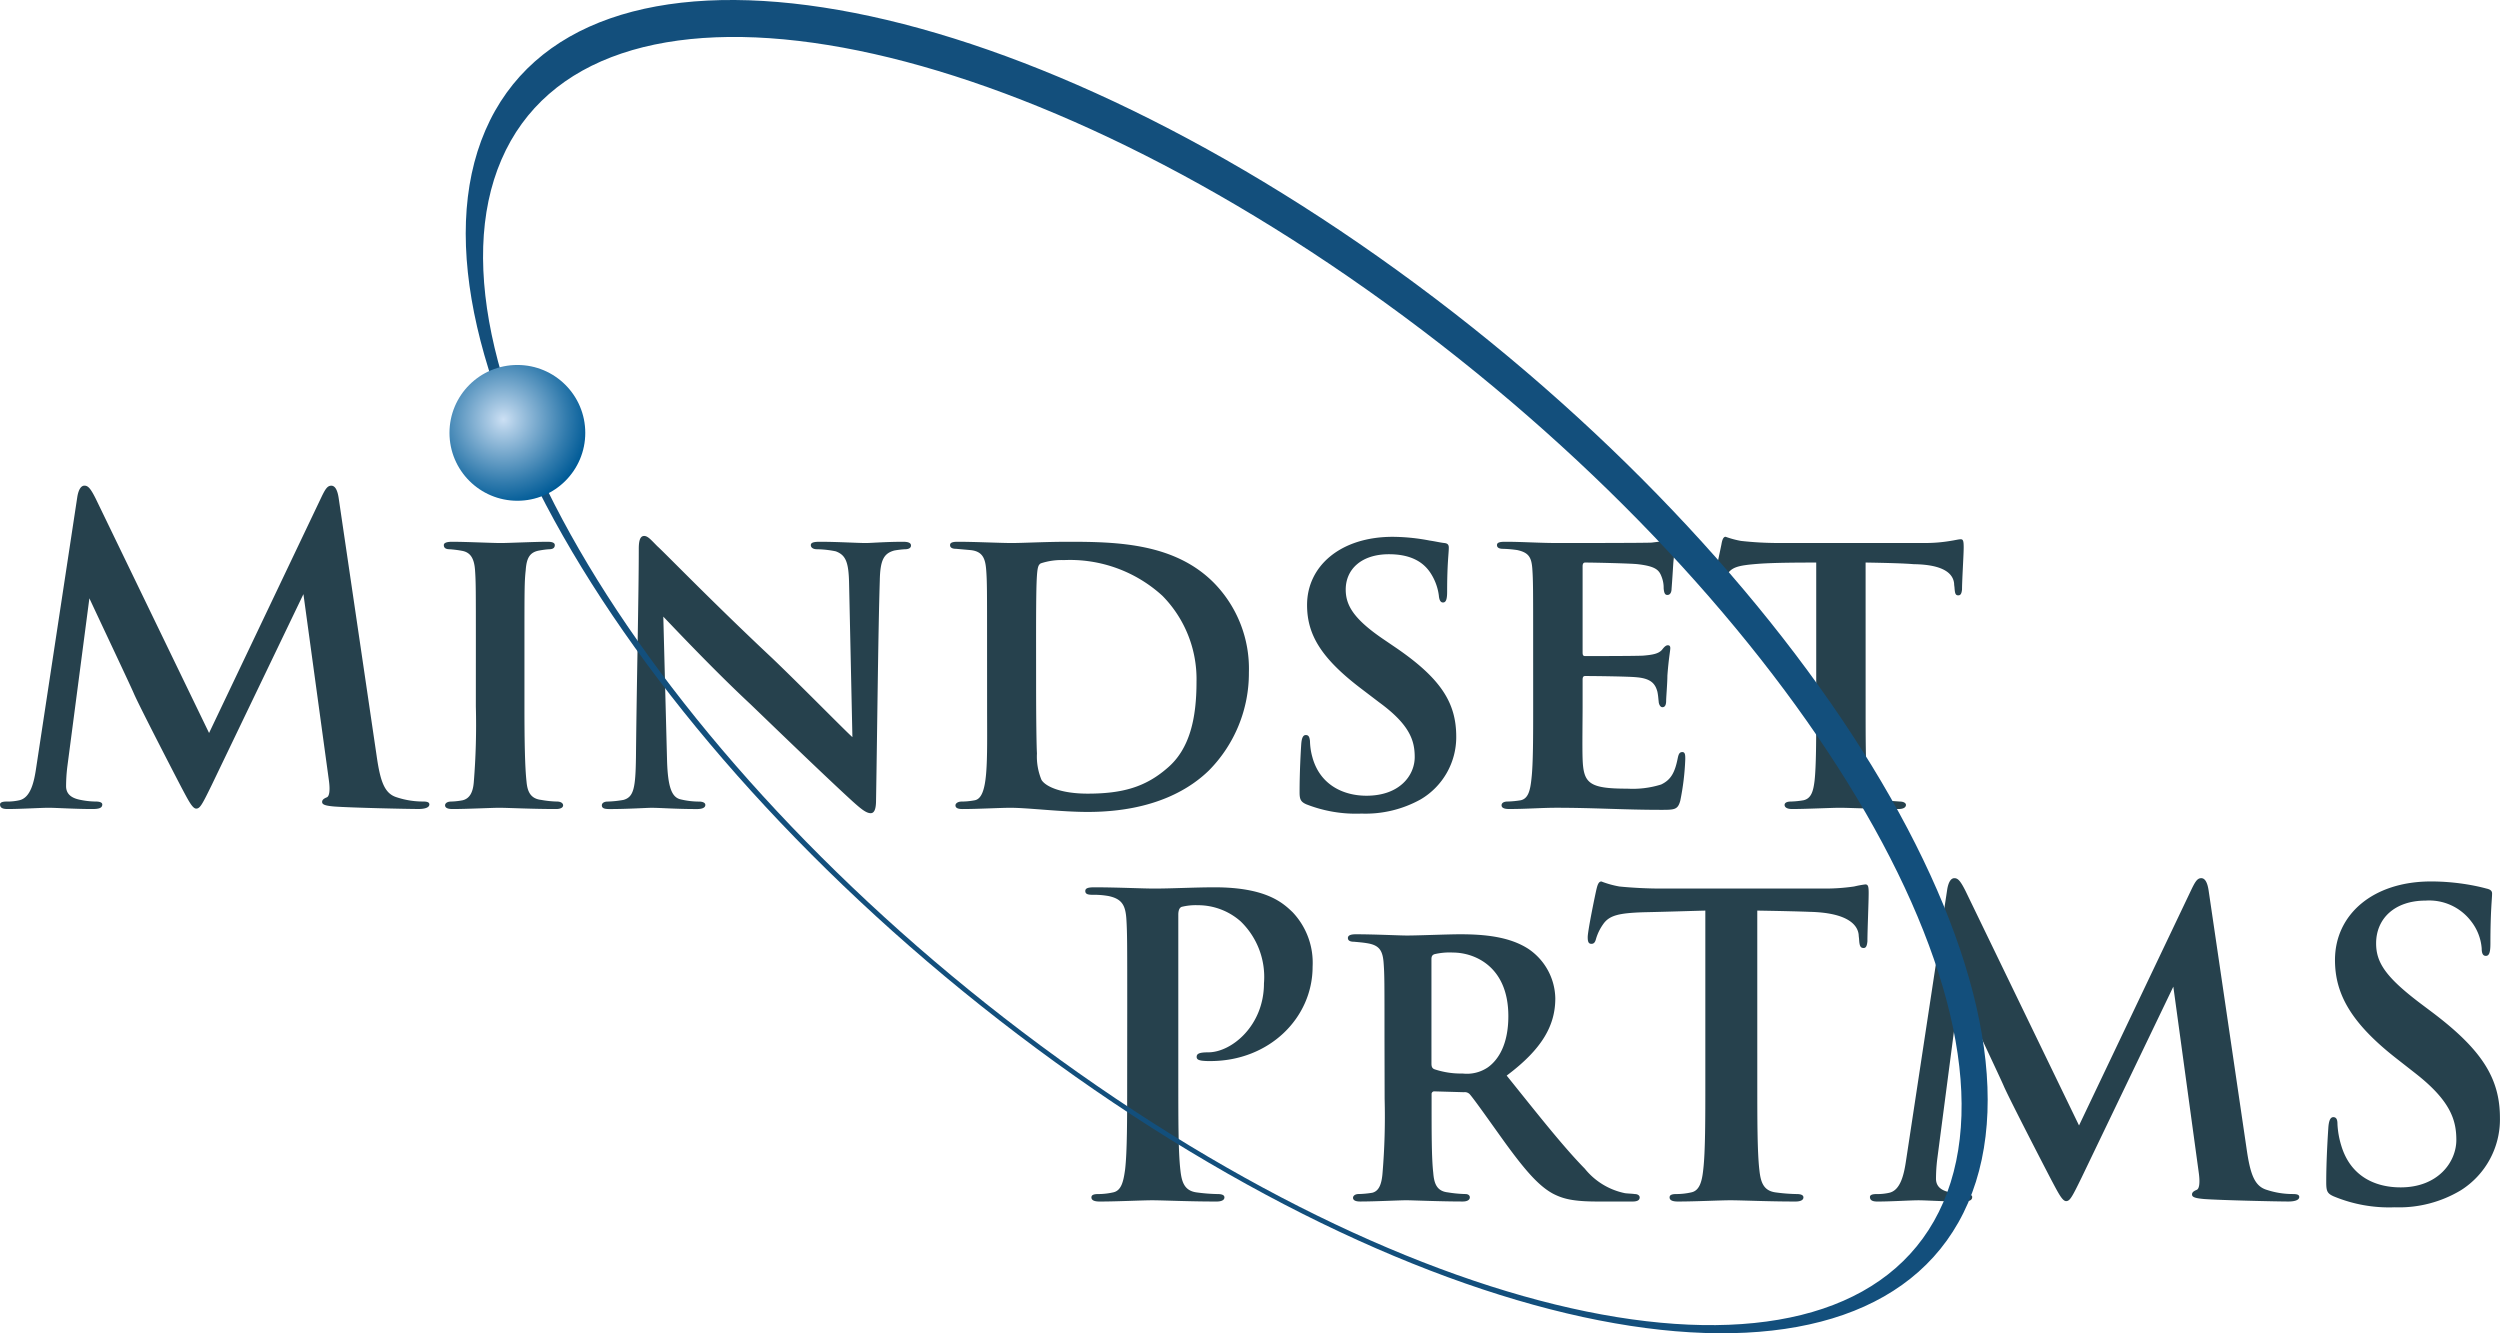 <?xml version="1.0" encoding="UTF-8"?>
<svg xmlns="http://www.w3.org/2000/svg" viewBox="0 0 280 149.323">
  <defs>
    <radialGradient id="a" cx=".397" cy=".401" r=".634" gradientUnits="objectBoundingBox">
      <stop offset="0" stop-color="#cce0f4"></stop>
      <stop offset=".146" stop-color="#accbe5"></stop>
      <stop offset=".739" stop-color="#317bad"></stop>
      <stop offset="1" stop-color="#005b97"></stop>
    </radialGradient>
  </defs>
  <g data-name="Group 2123">
    <path data-name="Path 15654" d="M42.176 84.605c.418 2.933.884 4.283 2.281 4.7a9.307 9.307 0 0 0 2.886.465c.419 0 .745.047.745.326 0 .372-.559.512-1.21.512-1.164 0-7.588-.14-9.45-.279-1.071-.093-1.35-.233-1.35-.512 0-.233.186-.372.512-.512.28-.093.419-.7.233-2l-2.839-20.762-10.288 21.413c-1.071 2.188-1.3 2.607-1.722 2.607s-.885-.931-1.63-2.327c-1.117-2.141-4.794-9.264-5.353-10.567-.42-.977-3.352-7.168-4.981-10.66L7.541 85.863a18.549 18.549 0 0 0-.14 2.188c0 .884.606 1.3 1.4 1.489a8.991 8.991 0 0 0 1.955.233c.372 0 .7.093.7.326 0 .419-.419.512-1.117.512-1.956 0-4.05-.14-4.888-.14-.884 0-3.119.14-4.609.14-.465 0-.838-.093-.838-.512 0-.233.28-.326.745-.326a5.982 5.982 0 0 0 1.4-.14c1.3-.279 1.676-2.095 1.908-3.677l4.609-30.351c.14-.792.418-1.211.791-1.211s.652.233 1.257 1.443l12.702 26.259 12.661-26.581c.372-.745.605-1.117 1.025-1.117s.7.465.838 1.443ZM53.297 72.13c0-6.052 0-6.983-.094-8.286s-.512-1.956-1.4-2.142a12.134 12.134 0 0 0-1.443-.186c-.419 0-.652-.14-.652-.465 0-.233.279-.372.931-.372 1.63 0 4.423.14 5.447.14.931 0 3.677-.14 5.26-.14.559 0 .791.14.791.372 0 .326-.232.465-.652.465a9.674 9.674 0 0 0-1.071.14c-1.117.186-1.443.885-1.536 2.234-.14 1.257-.14 2.188-.14 8.24v6.983c0 3.724.047 6.75.233 8.426.093 1.071.419 1.908 1.629 2.048a11.414 11.414 0 0 0 1.769.186c.512 0 .7.233.7.419 0 .279-.326.419-.792.419-2.746 0-5.4-.14-6.377-.14-.792 0-3.585.14-5.214.14q-.838 0-.838-.419c0-.186.186-.419.7-.419a7.9 7.9 0 0 0 1.257-.14c.792-.186 1.164-.884 1.257-2a79.58 79.58 0 0 0 .233-8.519Zm18.246-10.66c0-.884.14-1.443.605-1.443.419 0 .791.465 1.489 1.164.745.652 6.191 6.284 12.848 12.522 3.026 2.886 8.239 8.193 8.984 8.845l-.372-17.224c-.046-2.375-.372-3.166-1.49-3.585a11.1 11.1 0 0 0-2.095-.233c-.512 0-.7-.233-.7-.465 0-.326.465-.372 1.024-.372 2.048 0 4.143.14 5.167.14.513 0 2.188-.14 4.143-.14.512 0 .884.093.884.419 0 .233-.186.419-.7.419a9.941 9.941 0 0 0-1.164.14c-1.21.326-1.583 1.117-1.629 3.352-.186 5.959-.28 16.339-.42 24.625 0 1.071-.233 1.443-.6 1.443-.513 0-1.118-.512-2-1.3-2.607-2.374-7.588-7.169-11.452-10.893-4.1-3.817-8.658-8.658-9.775-9.822l.42 16.153c.092 3.026.558 4 1.4 4.283a8.813 8.813 0 0 0 2.188.279c.419 0 .7.14.7.372 0 .326-.372.465-.931.465-2.421 0-4.05-.14-5.121-.14-.512 0-2.653.14-4.655.14-.512 0-.884-.047-.884-.419 0-.233.233-.419.652-.419a12.032 12.032 0 0 0 1.769-.186c1.164-.326 1.35-1.35 1.4-4.795.082-8.382.315-18.111.315-23.325Zm39.008 10.66c0-5.959 0-6.983-.093-8.24-.093-1.3-.373-2.141-1.769-2.281l-1.583-.14q-.7 0-.7-.419c0-.279.28-.372.884-.372 1.956 0 4.748.14 6.005.14 1.35 0 3.724-.14 6.424-.14 5.493 0 11.824.186 16.2 4.562a13.718 13.718 0 0 1 3.957 10.056 15.5 15.5 0 0 1-4.468 10.986c-1.908 1.862-5.911 4.655-13.593 4.655-2.979 0-6.657-.465-8.658-.465-1.117 0-3.631.14-5.354.14-.558 0-.791-.14-.791-.419 0-.186.233-.419.7-.419a7.959 7.959 0 0 0 1.443-.14c1.583-.279 1.4-4.283 1.4-10.52Zm5.493 4.375c0 4.19.047 7.122.094 7.868a6.841 6.841 0 0 0 .512 2.979c.465.745 2.188 1.536 5.167 1.536 3.911 0 6.471-.745 8.892-2.84 2.56-2.141 3.3-5.632 3.3-9.682a13.292 13.292 0 0 0-3.817-9.636 15.341 15.341 0 0 0-11.033-4 7.375 7.375 0 0 0-2.607.372c-.418.326-.512.42-.512 8.519Zm30.3 13.593c-.651-.279-.791-.559-.791-1.35 0-2.374.14-4.7.186-5.4.047-.652.186-1.024.513-1.024.372 0 .418.326.465.652a7.256 7.256 0 0 0 .279 1.862c.839 3.026 3.4 4.283 6.052 4.283 3.724 0 5.4-2.281 5.4-4.329 0-1.862-.559-3.631-4-6.144l-1.956-1.49c-4.609-3.491-6.1-6.145-6.1-9.4 0-4.376 3.77-7.634 9.589-7.634a22.333 22.333 0 0 1 4.143.419c.652.093 1.211.233 1.676.279.372.047.465.233.465.512 0 .652-.186 1.769-.186 4.935 0 .884-.14 1.21-.465 1.21-.279 0-.42-.279-.465-.791a6.011 6.011 0 0 0-.932-2.514c-.7-1.071-2-2.1-4.655-2.1-3.072 0-4.841 1.676-4.841 3.957 0 1.722.838 3.258 4.189 5.54l1.3.884c5.213 3.538 6.889 6.284 6.889 10.055a8.094 8.094 0 0 1-4 7.029 12.71 12.71 0 0 1-6.61 1.583 15.176 15.176 0 0 1-6.146-1.026Zm25.369-17.968c0-6.052 0-7.122-.093-8.426s-.419-1.815-1.676-2.095a13.327 13.327 0 0 0-1.583-.14q-.7 0-.7-.419c0-.279.28-.372.931-.372 1.956 0 3.817.14 5.866.14 1.256 0 9.775 0 10.52-.047.791-.093 1.49-.186 1.862-.233a4.777 4.777 0 0 1 .652-.186c.233 0 .279.186.279.372a15.912 15.912 0 0 0-.372 2.514c-.047.744-.093 1.536-.186 2.746 0 .233-.093.652-.466.652-.279 0-.372-.233-.418-.745a3.3 3.3 0 0 0-.233-1.3c-.279-.744-.652-1.163-2.654-1.4-.791-.093-4.981-.186-5.911-.186-.186 0-.279.14-.279.42v9.636c0 .279.046.419.279.419.977 0 5.446 0 6.47-.047 1.164-.093 1.769-.233 2.142-.652.279-.372.465-.512.652-.512s.279.093.279.326c0 .279-.186 1.164-.326 3.072 0 .791-.139 2.468-.139 2.793s-.047.745-.419.745c-.279 0-.419-.42-.419-.652-.047-.373-.047-.606-.14-1.071-.233-.884-.7-1.49-2.328-1.629-.838-.093-4.748-.14-5.772-.14-.233 0-.279.186-.279.419v3.026c0 1.35-.047 4.608 0 5.819.093 2.746.7 3.351 4.981 3.351a10.626 10.626 0 0 0 3.817-.465c1.071-.512 1.537-1.3 1.863-2.979.093-.419.186-.652.512-.652s.326.372.326.791a28.337 28.337 0 0 1-.559 4.655c-.279 1.024-.652 1.024-2.188 1.024-4.05 0-7.541-.233-11.685-.233-1.676 0-3.352.14-5.306.14q-.838 0-.838-.419c0-.186.14-.419.7-.419a10.816 10.816 0 0 0 1.443-.14c.838-.186 1.071-1.071 1.211-2.467.186-1.63.186-4.655.186-8.053Zm37.238 6.983c0 3.538 0 6.657.186 8.379.14 1.071.372 1.955 1.63 2.095.558.093 1.4.14 2 .186.465 0 .7.186.7.372 0 .279-.279.465-.838.465-2.7 0-5.54-.14-6.564-.14-.93 0-3.77.14-5.353.14-.559 0-.838-.186-.838-.465 0-.186.186-.372.7-.372a10.031 10.031 0 0 0 1.4-.14c.885-.186 1.117-1.024 1.257-2.188.186-1.676.186-4.655.186-8.333V63.006c-1.536 0-4.608 0-6.471.14-2.374.186-3.072.372-3.631 1.4a9.975 9.975 0 0 0-.559 1.3c-.093.279-.233.465-.465.465-.279 0-.372-.233-.372-.7.047-.838.791-4.143.884-4.655.093-.559.233-.838.465-.838a10.519 10.519 0 0 0 1.723.465 37.809 37.809 0 0 0 4.189.233h16.471a16.823 16.823 0 0 0 2.793-.233c.6-.093.93-.186 1.163-.186.279 0 .326.233.326.931 0 .792-.186 3.678-.186 4.7-.046.419-.14.652-.418.652-.326 0-.372-.233-.42-.791 0-.14-.047-.326-.047-.512-.092-1.071-1.071-2.141-4.515-2.188-1.118-.093-2.84-.139-5.4-.186Zm-82.7 33.766c0-7.076 0-8.379-.092-9.869-.094-1.583-.466-2.327-2-2.653a9.566 9.566 0 0 0-1.815-.14c-.513 0-.791-.092-.791-.419s.326-.419 1.024-.419c2.467 0 5.4.14 6.7.14 1.908 0 4.609-.14 6.749-.14 5.819 0 7.682 1.769 8.751 2.793a8.228 8.228 0 0 1 2.235 6.1c0 5.725-4.842 10.567-11.451 10.567a6.866 6.866 0 0 1-.977-.047c-.233-.047-.559-.093-.559-.419 0-.372.325-.512 1.3-.512 2.607 0 6.239-2.98 6.239-7.727a8.655 8.655 0 0 0-2.607-6.936 7.22 7.22 0 0 0-4.8-1.815 6.585 6.585 0 0 0-1.815.186c-.233.093-.372.372-.372.884v18.62c0 4.283 0 7.961.232 9.962.14 1.3.419 2.327 1.816 2.514a19.59 19.59 0 0 0 2.373.186c.512 0 .745.14.745.372 0 .326-.372.465-.884.465-3.072 0-6.005-.14-7.216-.14-1.071 0-4 .14-5.865.14-.605 0-.931-.14-.931-.465 0-.233.186-.372.745-.372a7.6 7.6 0 0 0 1.676-.186c.931-.186 1.164-1.21 1.35-2.56.232-1.955.232-5.633.232-9.916Zm28.813 3.212c0-6.052 0-6.936-.094-8.193-.093-1.4-.465-2-1.722-2.235-.512-.093-1.071-.14-1.583-.186q-.7 0-.7-.419c0-.279.279-.419.884-.419 2.095 0 4.935.14 5.725.14 1.257 0 4.562-.14 5.959-.14 2.793 0 5.54.279 7.635 1.629a6.823 6.823 0 0 1 3.026 5.54c0 2.979-1.4 5.633-5.447 8.658 3.445 4.283 6.331 7.961 8.752 10.427a7.764 7.764 0 0 0 4.515 2.747c.419.047.745.047 1.071.093.372 0 .559.186.559.372 0 .326-.279.465-.791.465h-3.902c-2.7 0-3.863-.279-5.027-.884-1.63-.884-3.166-2.7-5.307-5.633-1.676-2.327-3.4-4.794-4-5.493a.758.758 0 0 0-.652-.233l-3.3-.093a.294.294 0 0 0-.326.326v.838c0 3.584 0 6.331.186 7.96.093 1.164.372 2.048 1.629 2.188a13.89 13.89 0 0 0 1.955.186c.372 0 .512.186.512.372 0 .279-.279.465-.791.465-2.468 0-5.726-.14-6.331-.14-.7 0-3.538.14-5.168.14-.512 0-.791-.14-.791-.419 0-.186.186-.419.652-.419a10.836 10.836 0 0 0 1.49-.14c.791-.186 1.071-1.024 1.164-2.234a76.1 76.1 0 0 0 .233-8.286Zm5.26 3.026c0 .372.093.559.372.652a9.344 9.344 0 0 0 3.119.465 4.176 4.176 0 0 0 2.839-.7c1.164-.838 2.281-2.56 2.281-5.726 0-5.632-3.864-7.122-6.192-7.122a7.357 7.357 0 0 0-2.095.186c-.233.093-.326.233-.326.559Zm36.493 1.955c0 4.283 0 7.961.233 9.962.14 1.3.419 2.327 1.815 2.514a19.611 19.611 0 0 0 2.374.186c.512 0 .745.14.745.372 0 .326-.373.465-.885.465-3.071 0-6.005-.14-7.308-.14-1.071 0-4 .14-5.866.14-.605 0-.931-.14-.931-.465 0-.233.186-.372.744-.372a7.6 7.6 0 0 0 1.676-.186c.931-.186 1.21-1.21 1.35-2.56.233-1.955.233-5.633.233-9.916v-19.086c-1.769.047-4.655.14-6.936.186-2.7.093-3.817.326-4.515 1.35a5.513 5.513 0 0 0-.791 1.629c-.094.372-.233.559-.513.559-.326 0-.418-.233-.418-.745 0-.745.884-4.981.977-5.354.14-.605.28-.884.559-.884a10.764 10.764 0 0 0 2 .559c1.35.14 3.119.233 4.655.233h18.436a22.313 22.313 0 0 0 3.212-.233 11.271 11.271 0 0 1 1.256-.232c.327 0 .372.279.372.977 0 .977-.14 4.189-.14 5.4-.047.465-.139.745-.419.745-.372 0-.465-.233-.512-.931 0-.14-.046-.372-.046-.512-.094-1.21-1.35-2.514-5.493-2.607-1.21-.047-3.119-.093-5.866-.14Zm54.788 7.495c.418 2.933.884 4.283 2.281 4.7a9.308 9.308 0 0 0 2.886.465c.419 0 .745.047.745.326 0 .372-.559.512-1.21.512-1.164 0-7.588-.14-9.45-.279-1.071-.093-1.35-.233-1.35-.512 0-.233.186-.372.512-.512.28-.093.419-.7.233-2l-2.839-20.762-10.288 21.413c-1.071 2.188-1.3 2.607-1.722 2.607s-.885-.931-1.63-2.327c-1.117-2.141-4.794-9.264-5.353-10.567-.42-.977-3.352-7.168-4.981-10.66l-2.468 18.853a18.551 18.551 0 0 0-.14 2.188c0 .884.606 1.3 1.4 1.49a9 9 0 0 0 1.955.233c.372 0 .7.093.7.326 0 .419-.419.512-1.117.512-1.956 0-4.05-.14-4.888-.14-.884 0-3.119.14-4.609.14-.465 0-.838-.093-.838-.512 0-.233.28-.326.745-.326a5.983 5.983 0 0 0 1.4-.14c1.3-.279 1.676-2.095 1.908-3.677l4.609-30.351c.14-.792.418-1.211.791-1.211s.652.233 1.257 1.443l12.707 26.254 12.661-26.581c.372-.745.605-1.117 1.025-1.117s.7.465.838 1.443Zm9.818 5.447c-.745-.326-.884-.559-.884-1.583 0-2.561.186-5.354.233-6.1.047-.7.186-1.21.559-1.21.418 0 .465.419.465.791a9.8 9.8 0 0 0 .42 2.374c1.024 3.445 3.77 4.7 6.657 4.7 4.189 0 6.237-2.839 6.237-5.307 0-2.281-.7-4.422-4.562-7.448l-2.141-1.676c-5.121-4-6.889-7.262-6.889-11.033 0-5.12 4.282-8.8 10.752-8.8a25.2 25.2 0 0 1 4.283.372c.791.14 1.4.279 1.909.419.419.093.651.233.651.559 0 .605-.186 1.955-.186 5.586 0 1.025-.14 1.4-.512 1.4-.326 0-.465-.279-.465-.838a5.638 5.638 0 0 0-1.211-3.072 5.9 5.9 0 0 0-5.074-2.281c-3.445 0-5.54 2-5.54 4.794 0 2.142 1.071 3.771 4.934 6.7l1.3.977c5.633 4.236 7.634 7.448 7.634 11.871a9.381 9.381 0 0 1-4.376 8.1 13.456 13.456 0 0 1-7.4 1.908 16.132 16.132 0 0 1-6.791-1.204Z" fill="#26414d"></path>
    <g data-name="Group 2122" transform="translate(50.342)">
      <path data-name="Path 15655" d="M106.185 30.31c-45.859-33.167-91.6-40.2-102.17-15.7s18.04 71.239 63.9 104.406 91.6 40.2 102.169 15.7-18.04-71.238-63.899-104.406ZM167.3 134.673c-10.09 23.387-54.419 16.2-99.01-16.049S-4.271 41.27 5.819 17.882s54.419-16.2 99.011 16.049 72.555 77.355 62.47 100.742Z" fill="#134f7c"></path>
      <circle data-name="Ellipse 1896" cx="7.604" cy="7.604" r="7.604" transform="translate(0 40.877)" fill="url(#a)"></circle>
    </g>
  </g>
</svg>
